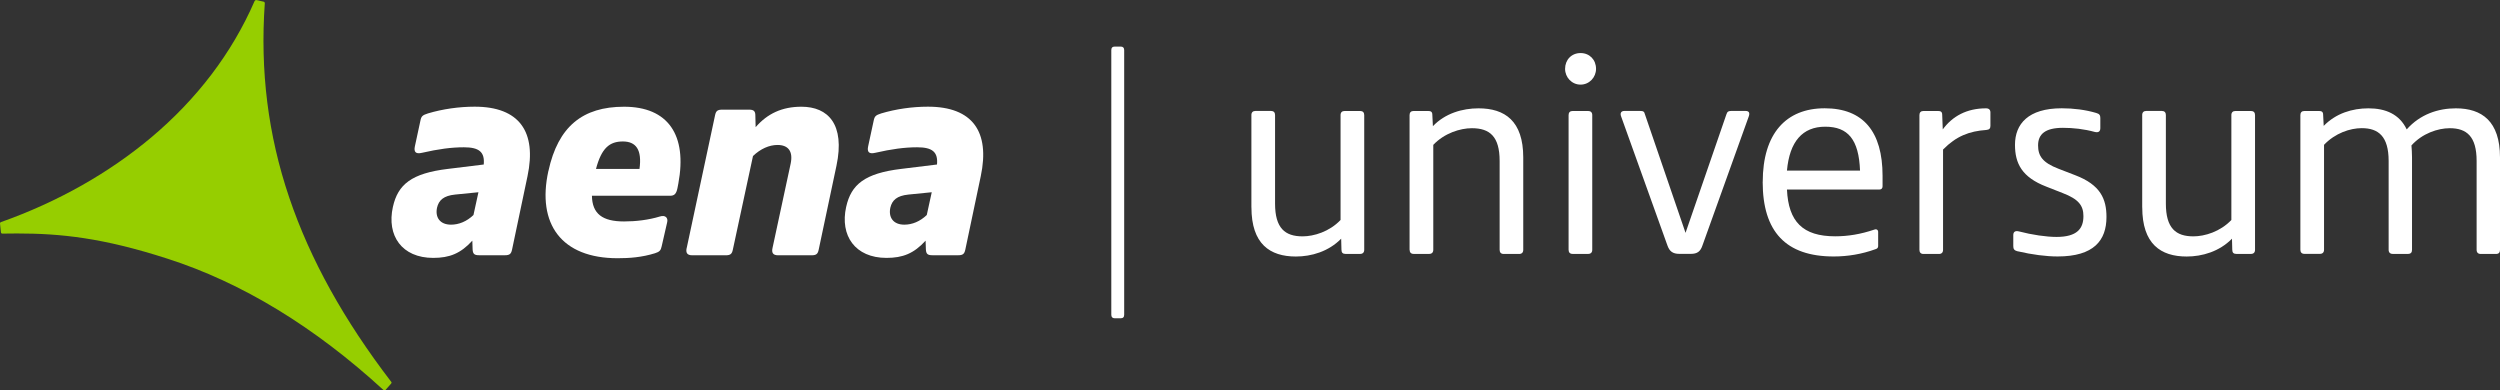 <?xml version="1.0" encoding="UTF-8"?><svg id="Capa_2" xmlns="http://www.w3.org/2000/svg" viewBox="0 0 528.23 82.49"><rect x="0" y="0" width="528.23" height="82.49" fill="#333333" stroke="none"/><defs><style>.cls-1{fill:#fff;}.cls-2{fill:#96ce00;}</style></defs><g id="Capa_1-2"><path class="cls-2" d="M82.67,80.69c-10-13.06-17.12-25.85-21.54-38.9-4.52-13.32-6.18-26.88-5.18-41.1,0-.17-.1-.3-.23-.33l-1.37-.31c-.26-.08-.47-.04-.58.23-4.78,10.97-12.18,20.66-21.81,28.76C23.06,36.5,12.36,42.61.2,46.93c-.1.03-.21.12-.2.3l.2,1.86c.03.17.13.27.3.27,1.1-.03,2.09-.03,3.09-.03,9.2,0,18.08.9,31.77,5.32,15.75,5.05,31.13,14.42,45.69,27.78.15.11.3.07.4-.03l1.2-1.36c.08-.1.11-.23.04-.34Z"/><path class="cls-1" d="M83.02,43.71c1.05-4.75,3.95-7.09,11.6-8.02l7.59-.93c.25-2.65-.99-3.64-4.19-3.64-2.65,0-5.37.37-8.88,1.17-1.3.31-1.73-.19-1.48-1.36l1.17-5.43c.18-.93.43-1.17,1.6-1.54,3.08-.92,6.54-1.42,9.87-1.42,9.44,0,13.14,5.3,11.16,14.68l-3.27,15.54c-.19.86-.49,1.17-1.48,1.17h-5.43c-1.05,0-1.36-.25-1.42-1.23l-.06-1.85c-2.47,2.71-4.81,3.64-8.27,3.64-6.6,0-9.87-4.69-8.51-10.79ZM95.29,47.47c1.67,0,3.33-.68,4.75-2.04l1.05-4.81-4.93.49c-2.41.25-3.45,1.17-3.82,2.78-.43,2.04.62,3.58,2.96,3.58Z"/><path class="cls-1" d="M115.88,36.12c2.04-9.38,7.22-13.57,15.98-13.57,9.31,0,13.38,5.98,11.47,16.22l-.19.99c-.25,1.23-.68,1.6-1.54,1.6h-16.53c.06,3.82,2.22,5.43,6.78,5.43,2.47,0,5.18-.31,7.59-1.05,1.17-.37,1.73.31,1.54,1.17l-1.17,5.12c-.18.86-.43,1.17-1.42,1.48-2.78.86-5.37,1.05-7.9,1.05-11.84,0-17.09-7.22-14.62-18.44ZM125.93,35.69h9.19c.56-4.07-.74-5.8-3.52-5.8s-4.5,1.36-5.67,5.8Z"/><path class="cls-1" d="M145.11,52.34l5.98-28c.18-.86.49-1.17,1.48-1.17h5.74c.99,0,1.29.37,1.29,1.23l.06,2.47c2.47-2.84,5.55-4.32,9.68-4.32,5.61,0,9.25,3.7,7.4,12.46l-3.76,17.76c-.18.86-.49,1.17-1.48,1.17h-7.09c-1.11,0-1.42-.55-1.17-1.6l3.82-17.76c.56-2.65-.55-3.95-2.78-3.95-1.73,0-3.58.8-5.18,2.34l-4.26,19.8c-.18.86-.49,1.17-1.48,1.17h-7.09c-1.11,0-1.42-.55-1.17-1.6Z"/><path class="cls-1" d="M178.79,43.71c1.05-4.75,3.95-7.09,11.6-8.02l7.59-.93c.25-2.65-.99-3.64-4.19-3.64-2.65,0-5.37.37-8.88,1.17-1.3.31-1.73-.19-1.48-1.36l1.17-5.43c.19-.93.43-1.17,1.6-1.54,3.08-.92,6.54-1.42,9.87-1.42,9.44,0,13.14,5.3,11.16,14.68l-3.27,15.54c-.19.86-.49,1.17-1.48,1.17h-5.43c-1.05,0-1.36-.25-1.42-1.23l-.06-1.85c-2.47,2.71-4.81,3.64-8.27,3.64-6.6,0-9.87-4.69-8.51-10.79ZM191.07,47.47c1.67,0,3.33-.68,4.75-2.04l1.05-4.81-4.93.49c-2.41.25-3.45,1.17-3.82,2.78-.43,2.04.62,3.58,2.96,3.58Z"/><path class="cls-1" d="M234.81,66.51V10.58c0-.49.25-.74.74-.74h1.24c.49,0,.74.25.74.74v55.93c0,.49-.25.74-.74.74h-1.24c-.49,0-.74-.25-.74-.74Z"/><path class="cls-1" d="M264.41,43.82v-19.52c0-.56.31-.86.87-.86h3.27c.56,0,.86.31.86.86v18.72c0,5.19,2.1,6.92,5.81,6.92,2.41,0,5.68-.99,8.03-3.46v-22.17c0-.56.31-.86.87-.86h3.27c.56,0,.86.31.86.86v28.47c0,.56-.31.87-.86.87h-3.09c-.56,0-.86-.25-.86-.87l-.06-2.35c-2.66,2.72-6.3,3.77-9.57,3.77-5.5,0-9.39-2.66-9.39-10.38Z"/><path class="cls-1" d="M297.83,52.78v-28.47c0-.56.31-.86.86-.86h3.09c.56,0,.86.19.86.8l.12,2.41c2.59-2.72,6.24-3.77,9.64-3.77,5.56,0,9.45,2.66,9.45,10.38v19.52c0,.56-.31.87-.86.87h-3.27c-.56,0-.86-.31-.86-.87v-18.78c0-5.19-2.1-6.92-5.87-6.92-2.47,0-5.81,1.05-8.15,3.52v22.17c0,.56-.31.87-.87.87h-3.27c-.56,0-.86-.31-.86-.87Z"/><path class="cls-1" d="M330.69,14.55c0-1.92,1.36-3.34,3.27-3.34s3.27,1.42,3.27,3.34c0,1.79-1.42,3.33-3.27,3.33s-3.27-1.54-3.27-3.33ZM331.43,52.78v-28.47c0-.56.31-.86.86-.86h3.27c.56,0,.87.31.87.86v28.47c0,.56-.31.87-.87.87h-3.27c-.56,0-.86-.31-.86-.87Z"/><path class="cls-1" d="M352.31,51.85l-9.82-27.36c-.19-.62.06-1.05.74-1.05h3.27c.68,0,.93.12,1.05.68l8.59,25.08,8.65-25.08c.19-.56.43-.68,1.05-.68h2.96c.74,0,.93.37.74,1.05l-9.82,27.36c-.43,1.3-1.11,1.79-2.47,1.79h-2.41c-1.42,0-2.1-.56-2.53-1.79Z"/><path class="cls-1" d="M372.45,38.45c0-10.25,4.94-15.57,13.09-15.57s12.23,4.94,12.23,14.27v2.22c0,.43-.25.68-.68.68h-19.52c.31,6.79,3.34,9.88,10.19,9.88,2.66,0,5.37-.43,8.28-1.42.49-.19.8.12.8.43v3.03c0,.31-.12.56-.56.68-2.9,1.05-5.87,1.54-8.83,1.54-10.13,0-15.01-5.25-15.01-15.75ZM377.57,36.04h15.44c-.25-6.55-2.53-9.27-7.35-9.27s-7.54,3.15-8.09,9.27Z"/><path class="cls-1" d="M405.56,52.78v-28.47c0-.56.31-.86.86-.86h3.09c.56,0,.86.19.86.8l.12,3.09c2.04-2.78,5.06-4.45,9.14-4.45.62,0,.93.31.93.87v2.84c0,.56-.25.8-.87.86-3.58.25-6.36,1.3-9.14,4.14v21.19c0,.56-.31.87-.86.87h-3.27c-.56,0-.86-.31-.86-.87Z"/><path class="cls-1" d="M426.25,53.09c-.68-.19-.86-.49-.86-1.11v-2.29c0-.68.37-.99,1.17-.8,2.84.74,5.81,1.17,7.97,1.17,4.38,0,5.68-1.79,5.68-4.39,0-2.22-.99-3.58-4.39-4.88l-3.46-1.36c-5.13-1.98-6.61-4.88-6.61-8.83,0-4.39,2.78-7.72,9.88-7.72,2.47,0,5,.31,7.29.99.68.19.86.49.86,1.05v2.16c0,.68-.37.99-1.17.8-2.29-.62-4.57-.87-6.73-.87-3.77,0-5.25,1.36-5.25,3.71,0,2.22.93,3.64,4.32,4.94l3.52,1.36c5.37,2.04,6.61,5.06,6.61,8.83,0,4.94-2.66,8.34-10.32,8.34-2.41,0-5.31-.37-8.52-1.11Z"/><path class="cls-1" d="M452.63,43.82v-19.52c0-.56.31-.86.87-.86h3.27c.56,0,.86.31.86.86v18.72c0,5.19,2.1,6.92,5.81,6.92,2.41,0,5.68-.99,8.03-3.46v-22.17c0-.56.31-.86.87-.86h3.27c.56,0,.86.31.86.86v28.47c0,.56-.31.87-.86.87h-3.09c-.56,0-.86-.25-.86-.87l-.06-2.35c-2.66,2.72-6.3,3.77-9.57,3.77-5.5,0-9.39-2.66-9.39-10.38Z"/><path class="cls-1" d="M486.05,52.78v-28.47c0-.56.31-.86.86-.86h3.09c.56,0,.86.19.86.8l.12,2.35c2.59-2.66,6.05-3.71,9.45-3.71,3.64,0,6.55,1.24,8.09,4.45,2.84-3.21,6.67-4.45,10.38-4.45,5.5,0,9.33,2.72,9.33,10.38v19.52c0,.56-.25.87-.86.87h-3.21c-.56,0-.87-.31-.87-.87v-18.78c0-5.19-2.1-6.92-5.68-6.92-2.53,0-5.81,1.11-8.09,3.64.06.8.12,1.61.12,2.53v19.52c0,.56-.25.87-.86.87h-3.21c-.56,0-.87-.31-.87-.87v-18.78c0-5.19-2.16-6.92-5.68-6.92-2.47,0-5.62,1.05-7.97,3.52v22.17c0,.56-.31.87-.87.87h-3.27c-.56,0-.86-.31-.86-.87Z"/></g></svg>